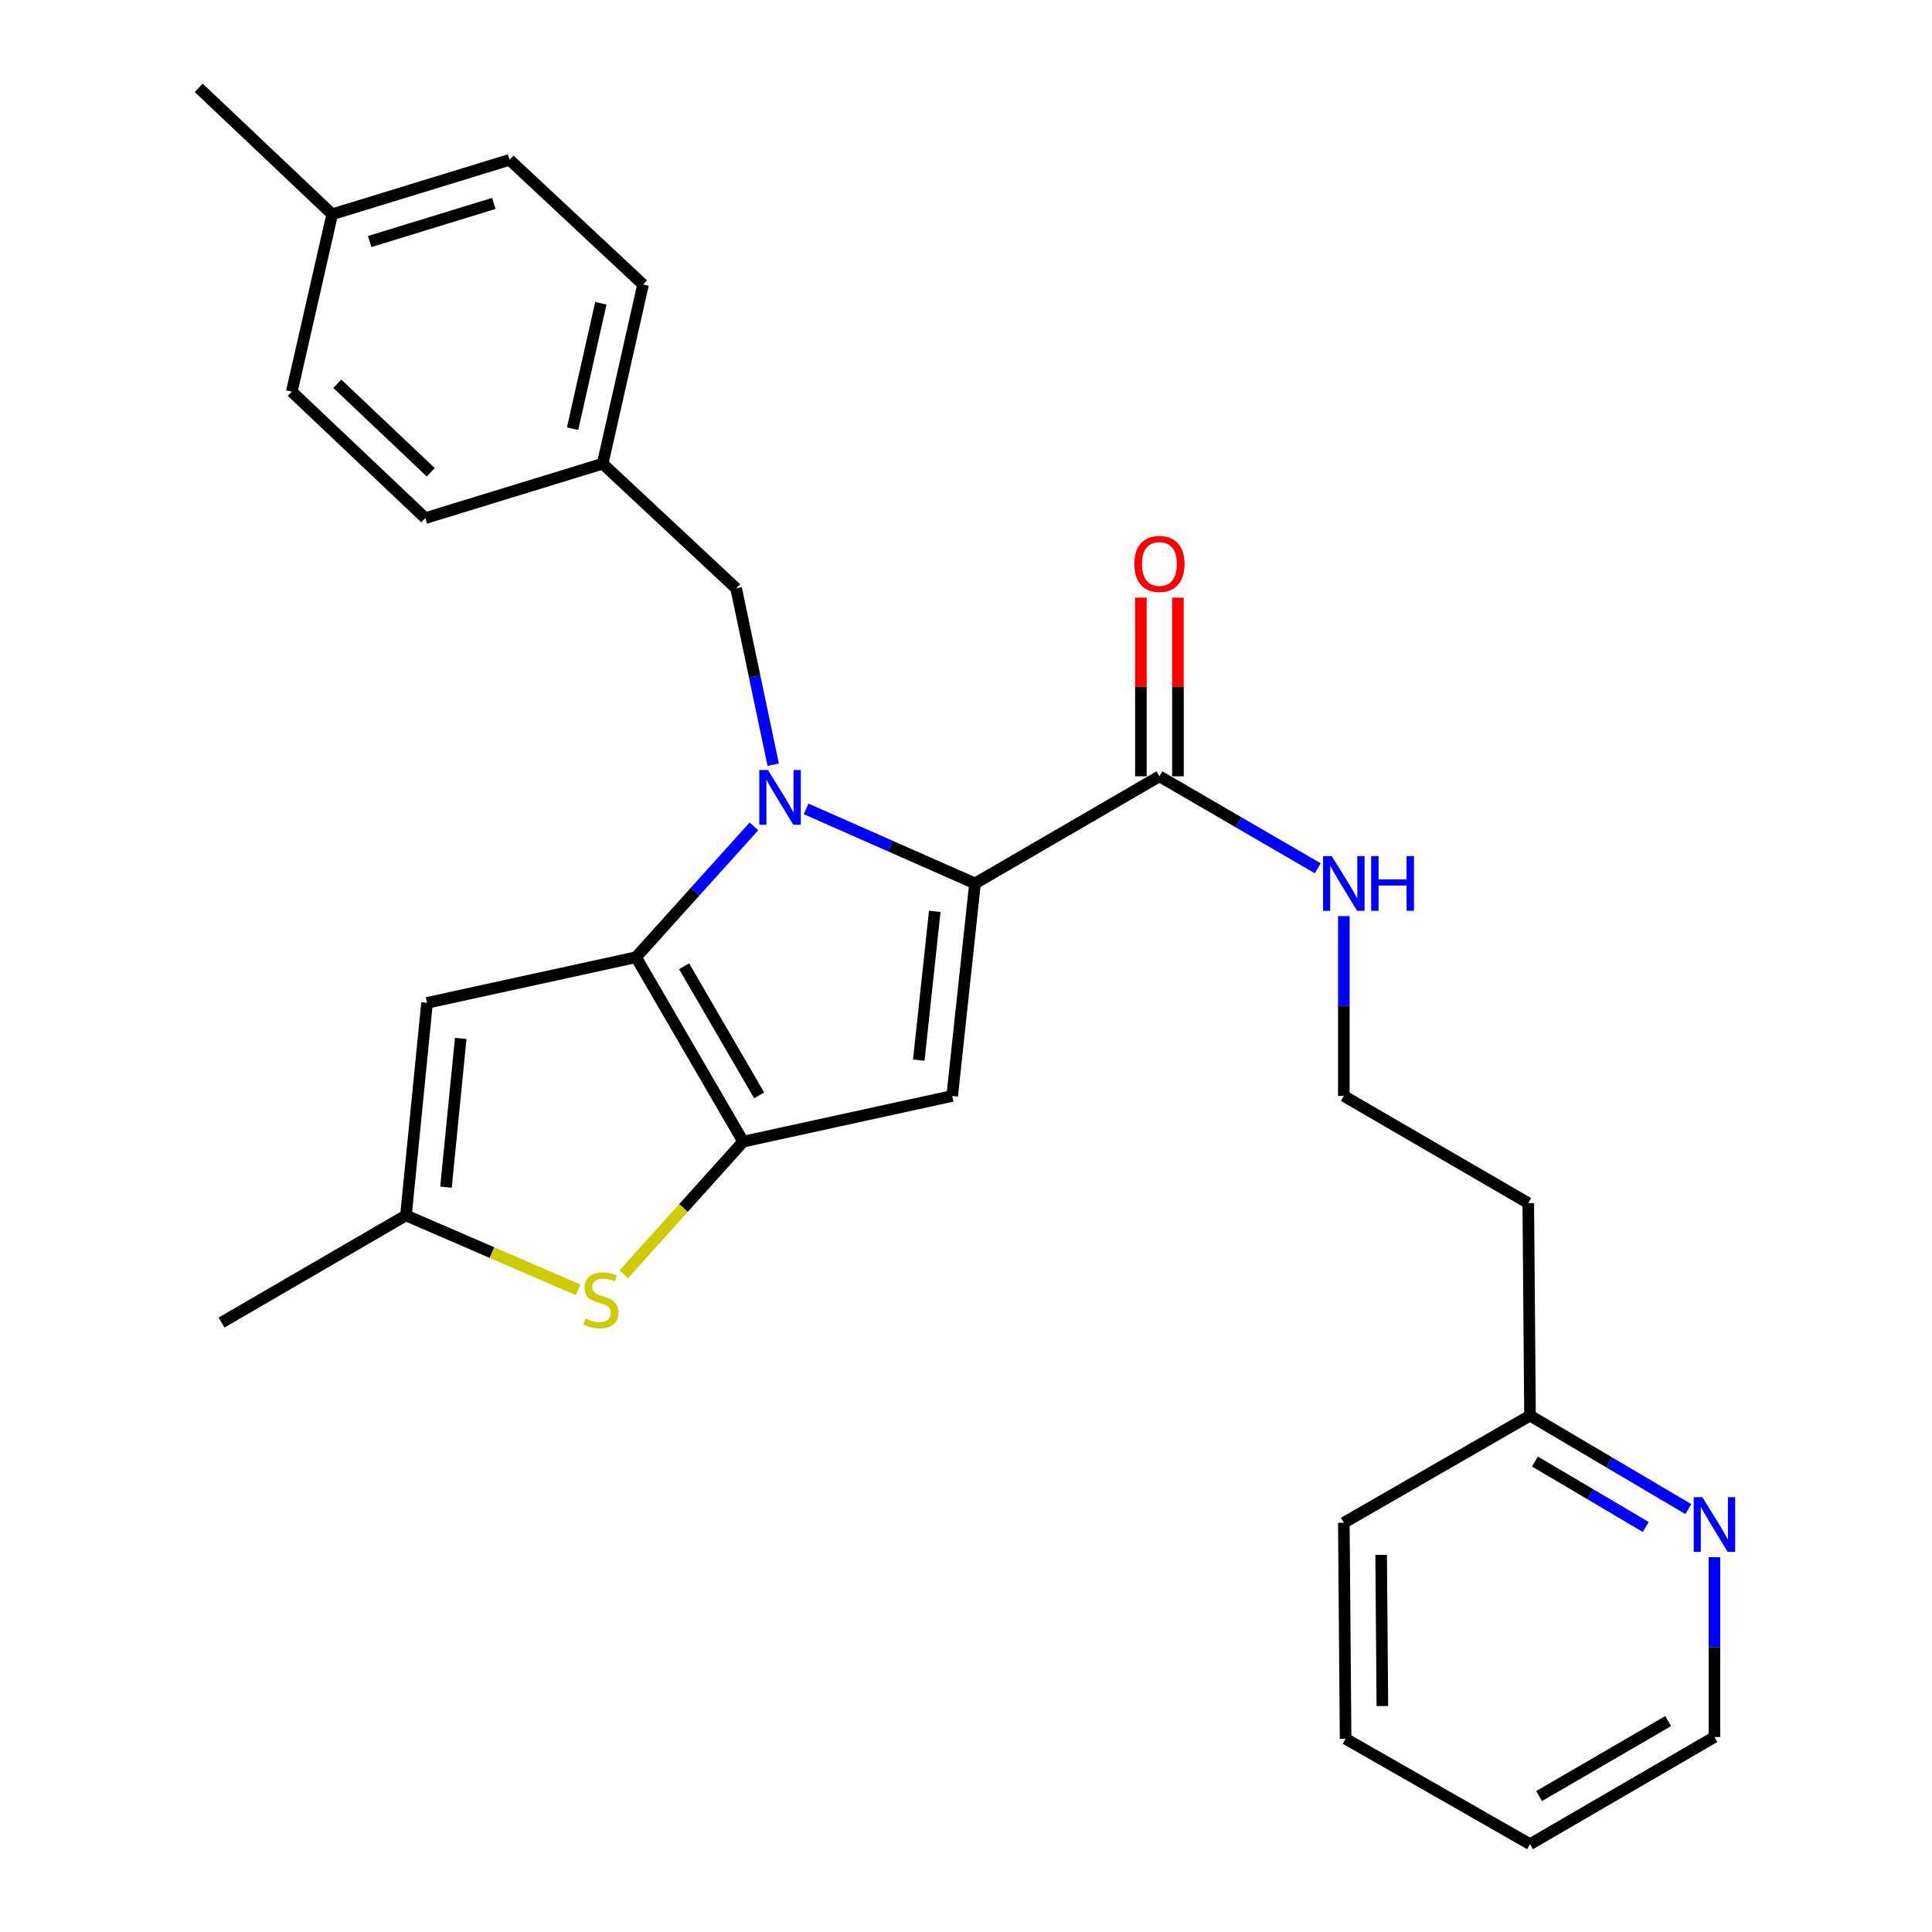 <?xml version='1.0' encoding='iso-8859-1'?>
<svg version='1.1' baseProfile='full'
              xmlns='http://www.w3.org/2000/svg'
                      xmlns:rdkit='http://www.rdkit.org/xml'
                      xmlns:xlink='http://www.w3.org/1999/xlink'
                  xml:space='preserve'
width='1000px' height='1000px' viewBox='0 0 1000 1000'>
<!-- END OF HEADER -->
<rect style='opacity:1.0;fill:#FFFFFF;stroke:none' width='1000' height='1000' x='0' y='0'> </rect>
<path class='bond-0' d='M 873.877,781.106 L 832.906,756.914' style='fill:none;fill-rule:evenodd;stroke:#0000FF;stroke-width:6px;stroke-linecap:butt;stroke-linejoin:miter;stroke-opacity:1' />
<path class='bond-0' d='M 832.906,756.914 L 791.936,732.721' style='fill:none;fill-rule:evenodd;stroke:#000000;stroke-width:6px;stroke-linecap:butt;stroke-linejoin:miter;stroke-opacity:1' />
<path class='bond-0' d='M 851.838,790.357 L 823.158,773.422' style='fill:none;fill-rule:evenodd;stroke:#0000FF;stroke-width:6px;stroke-linecap:butt;stroke-linejoin:miter;stroke-opacity:1' />
<path class='bond-0' d='M 823.158,773.422 L 794.479,756.487' style='fill:none;fill-rule:evenodd;stroke:#000000;stroke-width:6px;stroke-linecap:butt;stroke-linejoin:miter;stroke-opacity:1' />
<path class='bond-1' d='M 887.388,805.995 L 887.388,852.541' style='fill:none;fill-rule:evenodd;stroke:#0000FF;stroke-width:6px;stroke-linecap:butt;stroke-linejoin:miter;stroke-opacity:1' />
<path class='bond-1' d='M 887.388,852.541 L 887.388,899.087' style='fill:none;fill-rule:evenodd;stroke:#000000;stroke-width:6px;stroke-linecap:butt;stroke-linejoin:miter;stroke-opacity:1' />
<path class='bond-2' d='M 600.114,401.821 L 641.091,425.624' style='fill:none;fill-rule:evenodd;stroke:#000000;stroke-width:6px;stroke-linecap:butt;stroke-linejoin:miter;stroke-opacity:1' />
<path class='bond-2' d='M 641.091,425.624 L 682.067,449.427' style='fill:none;fill-rule:evenodd;stroke:#0000FF;stroke-width:6px;stroke-linecap:butt;stroke-linejoin:miter;stroke-opacity:1' />
<path class='bond-3' d='M 609.7,401.821 L 609.7,355.575' style='fill:none;fill-rule:evenodd;stroke:#000000;stroke-width:6px;stroke-linecap:butt;stroke-linejoin:miter;stroke-opacity:1' />
<path class='bond-3' d='M 609.7,355.575 L 609.7,309.329' style='fill:none;fill-rule:evenodd;stroke:#FF0000;stroke-width:6px;stroke-linecap:butt;stroke-linejoin:miter;stroke-opacity:1' />
<path class='bond-3' d='M 590.528,401.821 L 590.528,355.575' style='fill:none;fill-rule:evenodd;stroke:#000000;stroke-width:6px;stroke-linecap:butt;stroke-linejoin:miter;stroke-opacity:1' />
<path class='bond-3' d='M 590.528,355.575 L 590.528,309.329' style='fill:none;fill-rule:evenodd;stroke:#FF0000;stroke-width:6px;stroke-linecap:butt;stroke-linejoin:miter;stroke-opacity:1' />
<path class='bond-4' d='M 600.114,401.821 L 504.661,457.269' style='fill:none;fill-rule:evenodd;stroke:#000000;stroke-width:6px;stroke-linecap:butt;stroke-linejoin:miter;stroke-opacity:1' />
<path class='bond-5' d='M 695.567,474.179 L 695.567,520.725' style='fill:none;fill-rule:evenodd;stroke:#0000FF;stroke-width:6px;stroke-linecap:butt;stroke-linejoin:miter;stroke-opacity:1' />
<path class='bond-5' d='M 695.567,520.725 L 695.567,567.271' style='fill:none;fill-rule:evenodd;stroke:#000000;stroke-width:6px;stroke-linecap:butt;stroke-linejoin:miter;stroke-opacity:1' />
<path class='bond-6' d='M 791.936,732.721 L 791.03,622.73' style='fill:none;fill-rule:evenodd;stroke:#000000;stroke-width:6px;stroke-linecap:butt;stroke-linejoin:miter;stroke-opacity:1' />
<path class='bond-7' d='M 791.936,732.721 L 695.567,788.179' style='fill:none;fill-rule:evenodd;stroke:#000000;stroke-width:6px;stroke-linecap:butt;stroke-linejoin:miter;stroke-opacity:1' />
<path class='bond-8' d='M 390.231,427.735 L 359.721,461.594' style='fill:none;fill-rule:evenodd;stroke:#0000FF;stroke-width:6px;stroke-linecap:butt;stroke-linejoin:miter;stroke-opacity:1' />
<path class='bond-8' d='M 359.721,461.594 L 329.21,495.452' style='fill:none;fill-rule:evenodd;stroke:#000000;stroke-width:6px;stroke-linecap:butt;stroke-linejoin:miter;stroke-opacity:1' />
<path class='bond-9' d='M 417.253,418.685 L 460.957,437.977' style='fill:none;fill-rule:evenodd;stroke:#0000FF;stroke-width:6px;stroke-linecap:butt;stroke-linejoin:miter;stroke-opacity:1' />
<path class='bond-9' d='M 460.957,437.977 L 504.661,457.269' style='fill:none;fill-rule:evenodd;stroke:#000000;stroke-width:6px;stroke-linecap:butt;stroke-linejoin:miter;stroke-opacity:1' />
<path class='bond-10' d='M 400.2,395.804 L 390.613,350.175' style='fill:none;fill-rule:evenodd;stroke:#0000FF;stroke-width:6px;stroke-linecap:butt;stroke-linejoin:miter;stroke-opacity:1' />
<path class='bond-10' d='M 390.613,350.175 L 381.026,304.547' style='fill:none;fill-rule:evenodd;stroke:#000000;stroke-width:6px;stroke-linecap:butt;stroke-linejoin:miter;stroke-opacity:1' />
<path class='bond-11' d='M 492.85,567.271 L 384.669,590.905' style='fill:none;fill-rule:evenodd;stroke:#000000;stroke-width:6px;stroke-linecap:butt;stroke-linejoin:miter;stroke-opacity:1' />
<path class='bond-12' d='M 492.85,567.271 L 504.661,457.269' style='fill:none;fill-rule:evenodd;stroke:#000000;stroke-width:6px;stroke-linecap:butt;stroke-linejoin:miter;stroke-opacity:1' />
<path class='bond-12' d='M 475.559,548.724 L 483.828,471.722' style='fill:none;fill-rule:evenodd;stroke:#000000;stroke-width:6px;stroke-linecap:butt;stroke-linejoin:miter;stroke-opacity:1' />
<path class='bond-13' d='M 384.669,590.905 L 329.21,495.452' style='fill:none;fill-rule:evenodd;stroke:#000000;stroke-width:6px;stroke-linecap:butt;stroke-linejoin:miter;stroke-opacity:1' />
<path class='bond-13' d='M 392.927,566.956 L 354.106,500.139' style='fill:none;fill-rule:evenodd;stroke:#000000;stroke-width:6px;stroke-linecap:butt;stroke-linejoin:miter;stroke-opacity:1' />
<path class='bond-14' d='M 384.669,590.905 L 353.765,625.242' style='fill:none;fill-rule:evenodd;stroke:#000000;stroke-width:6px;stroke-linecap:butt;stroke-linejoin:miter;stroke-opacity:1' />
<path class='bond-14' d='M 353.765,625.242 L 322.861,659.578' style='fill:none;fill-rule:evenodd;stroke:#CCCC00;stroke-width:6px;stroke-linecap:butt;stroke-linejoin:miter;stroke-opacity:1' />
<path class='bond-15' d='M 329.21,495.452 L 221.03,519.086' style='fill:none;fill-rule:evenodd;stroke:#000000;stroke-width:6px;stroke-linecap:butt;stroke-linejoin:miter;stroke-opacity:1' />
<path class='bond-16' d='M 221.03,519.086 L 210.123,629.088' style='fill:none;fill-rule:evenodd;stroke:#000000;stroke-width:6px;stroke-linecap:butt;stroke-linejoin:miter;stroke-opacity:1' />
<path class='bond-16' d='M 238.472,537.478 L 230.837,614.479' style='fill:none;fill-rule:evenodd;stroke:#000000;stroke-width:6px;stroke-linecap:butt;stroke-linejoin:miter;stroke-opacity:1' />
<path class='bond-17' d='M 210.123,629.088 L 114.671,684.547' style='fill:none;fill-rule:evenodd;stroke:#000000;stroke-width:6px;stroke-linecap:butt;stroke-linejoin:miter;stroke-opacity:1' />
<path class='bond-18' d='M 210.123,629.088 L 254.662,648.349' style='fill:none;fill-rule:evenodd;stroke:#000000;stroke-width:6px;stroke-linecap:butt;stroke-linejoin:miter;stroke-opacity:1' />
<path class='bond-18' d='M 254.662,648.349 L 299.201,667.609' style='fill:none;fill-rule:evenodd;stroke:#CCCC00;stroke-width:6px;stroke-linecap:butt;stroke-linejoin:miter;stroke-opacity:1' />
<path class='bond-19' d='M 311.935,240.003 L 220.124,268.185' style='fill:none;fill-rule:evenodd;stroke:#000000;stroke-width:6px;stroke-linecap:butt;stroke-linejoin:miter;stroke-opacity:1' />
<path class='bond-20' d='M 311.935,240.003 L 332.842,147.276' style='fill:none;fill-rule:evenodd;stroke:#000000;stroke-width:6px;stroke-linecap:butt;stroke-linejoin:miter;stroke-opacity:1' />
<path class='bond-20' d='M 296.369,221.877 L 311.004,156.969' style='fill:none;fill-rule:evenodd;stroke:#000000;stroke-width:6px;stroke-linecap:butt;stroke-linejoin:miter;stroke-opacity:1' />
<path class='bond-21' d='M 311.935,240.003 L 381.026,304.547' style='fill:none;fill-rule:evenodd;stroke:#000000;stroke-width:6px;stroke-linecap:butt;stroke-linejoin:miter;stroke-opacity:1' />
<path class='bond-22' d='M 171.94,110.915 L 263.761,82.732' style='fill:none;fill-rule:evenodd;stroke:#000000;stroke-width:6px;stroke-linecap:butt;stroke-linejoin:miter;stroke-opacity:1' />
<path class='bond-22' d='M 191.338,125.015 L 255.613,105.287' style='fill:none;fill-rule:evenodd;stroke:#000000;stroke-width:6px;stroke-linecap:butt;stroke-linejoin:miter;stroke-opacity:1' />
<path class='bond-23' d='M 171.94,110.915 L 102.848,45.455' style='fill:none;fill-rule:evenodd;stroke:#000000;stroke-width:6px;stroke-linecap:butt;stroke-linejoin:miter;stroke-opacity:1' />
<path class='bond-24' d='M 171.94,110.915 L 151.032,202.725' style='fill:none;fill-rule:evenodd;stroke:#000000;stroke-width:6px;stroke-linecap:butt;stroke-linejoin:miter;stroke-opacity:1' />
<path class='bond-25' d='M 151.032,202.725 L 220.124,268.185' style='fill:none;fill-rule:evenodd;stroke:#000000;stroke-width:6px;stroke-linecap:butt;stroke-linejoin:miter;stroke-opacity:1' />
<path class='bond-25' d='M 174.582,198.627 L 222.946,244.449' style='fill:none;fill-rule:evenodd;stroke:#000000;stroke-width:6px;stroke-linecap:butt;stroke-linejoin:miter;stroke-opacity:1' />
<path class='bond-26' d='M 263.761,82.732 L 332.842,147.276' style='fill:none;fill-rule:evenodd;stroke:#000000;stroke-width:6px;stroke-linecap:butt;stroke-linejoin:miter;stroke-opacity:1' />
<path class='bond-27' d='M 791.03,622.73 L 695.567,567.271' style='fill:none;fill-rule:evenodd;stroke:#000000;stroke-width:6px;stroke-linecap:butt;stroke-linejoin:miter;stroke-opacity:1' />
<path class='bond-28' d='M 887.388,899.087 L 791.936,954.545' style='fill:none;fill-rule:evenodd;stroke:#000000;stroke-width:6px;stroke-linecap:butt;stroke-linejoin:miter;stroke-opacity:1' />
<path class='bond-28' d='M 863.439,890.829 L 796.622,929.65' style='fill:none;fill-rule:evenodd;stroke:#000000;stroke-width:6px;stroke-linecap:butt;stroke-linejoin:miter;stroke-opacity:1' />
<path class='bond-29' d='M 695.567,788.179 L 696.483,899.981' style='fill:none;fill-rule:evenodd;stroke:#000000;stroke-width:6px;stroke-linecap:butt;stroke-linejoin:miter;stroke-opacity:1' />
<path class='bond-29' d='M 714.875,804.793 L 715.516,883.054' style='fill:none;fill-rule:evenodd;stroke:#000000;stroke-width:6px;stroke-linecap:butt;stroke-linejoin:miter;stroke-opacity:1' />
<path class='bond-30' d='M 791.936,954.545 L 696.483,899.981' style='fill:none;fill-rule:evenodd;stroke:#000000;stroke-width:6px;stroke-linecap:butt;stroke-linejoin:miter;stroke-opacity:1' />
<path  class='atom-0' d='M 881.128 774.925
L 890.408 789.925
Q 891.328 791.405, 892.808 794.085
Q 894.288 796.765, 894.368 796.925
L 894.368 774.925
L 898.128 774.925
L 898.128 803.245
L 894.248 803.245
L 884.288 786.845
Q 883.128 784.925, 881.888 782.725
Q 880.688 780.525, 880.328 779.845
L 880.328 803.245
L 876.648 803.245
L 876.648 774.925
L 881.128 774.925
' fill='#0000FF'/>
<path  class='atom-2' d='M 689.307 443.109
L 698.587 458.109
Q 699.507 459.589, 700.987 462.269
Q 702.467 464.949, 702.547 465.109
L 702.547 443.109
L 706.307 443.109
L 706.307 471.429
L 702.427 471.429
L 692.467 455.029
Q 691.307 453.109, 690.067 450.909
Q 688.867 448.709, 688.507 448.029
L 688.507 471.429
L 684.827 471.429
L 684.827 443.109
L 689.307 443.109
' fill='#0000FF'/>
<path  class='atom-2' d='M 709.707 443.109
L 713.547 443.109
L 713.547 455.149
L 728.027 455.149
L 728.027 443.109
L 731.867 443.109
L 731.867 471.429
L 728.027 471.429
L 728.027 458.349
L 713.547 458.349
L 713.547 471.429
L 709.707 471.429
L 709.707 443.109
' fill='#0000FF'/>
<path  class='atom-3' d='M 587.114 291.899
Q 587.114 285.099, 590.474 281.299
Q 593.834 277.499, 600.114 277.499
Q 606.394 277.499, 609.754 281.299
Q 613.114 285.099, 613.114 291.899
Q 613.114 298.779, 609.714 302.699
Q 606.314 306.579, 600.114 306.579
Q 593.874 306.579, 590.474 302.699
Q 587.114 298.819, 587.114 291.899
M 600.114 303.379
Q 604.434 303.379, 606.754 300.499
Q 609.114 297.579, 609.114 291.899
Q 609.114 286.339, 606.754 283.539
Q 604.434 280.699, 600.114 280.699
Q 595.794 280.699, 593.434 283.499
Q 591.114 286.299, 591.114 291.899
Q 591.114 297.619, 593.434 300.499
Q 595.794 303.379, 600.114 303.379
' fill='#FF0000'/>
<path  class='atom-5' d='M 397.495 398.567
L 406.775 413.567
Q 407.695 415.047, 409.175 417.727
Q 410.655 420.407, 410.735 420.567
L 410.735 398.567
L 414.495 398.567
L 414.495 426.887
L 410.615 426.887
L 400.655 410.487
Q 399.495 408.567, 398.255 406.367
Q 397.055 404.167, 396.695 403.487
L 396.695 426.887
L 393.015 426.887
L 393.015 398.567
L 397.495 398.567
' fill='#0000FF'/>
<path  class='atom-12' d='M 303.029 682.445
Q 303.349 682.565, 304.669 683.125
Q 305.989 683.685, 307.429 684.045
Q 308.909 684.365, 310.349 684.365
Q 313.029 684.365, 314.589 683.085
Q 316.149 681.765, 316.149 679.485
Q 316.149 677.925, 315.349 676.965
Q 314.589 676.005, 313.389 675.485
Q 312.189 674.965, 310.189 674.365
Q 307.669 673.605, 306.149 672.885
Q 304.669 672.165, 303.589 670.645
Q 302.549 669.125, 302.549 666.565
Q 302.549 663.005, 304.949 660.805
Q 307.389 658.605, 312.189 658.605
Q 315.469 658.605, 319.189 660.165
L 318.269 663.245
Q 314.869 661.845, 312.309 661.845
Q 309.549 661.845, 308.029 663.005
Q 306.509 664.125, 306.549 666.085
Q 306.549 667.605, 307.309 668.525
Q 308.109 669.445, 309.229 669.965
Q 310.389 670.485, 312.309 671.085
Q 314.869 671.885, 316.389 672.685
Q 317.909 673.485, 318.989 675.125
Q 320.109 676.725, 320.109 679.485
Q 320.109 683.405, 317.469 685.525
Q 314.869 687.605, 310.509 687.605
Q 307.989 687.605, 306.069 687.045
Q 304.189 686.525, 301.949 685.605
L 303.029 682.445
' fill='#CCCC00'/>
</svg>
